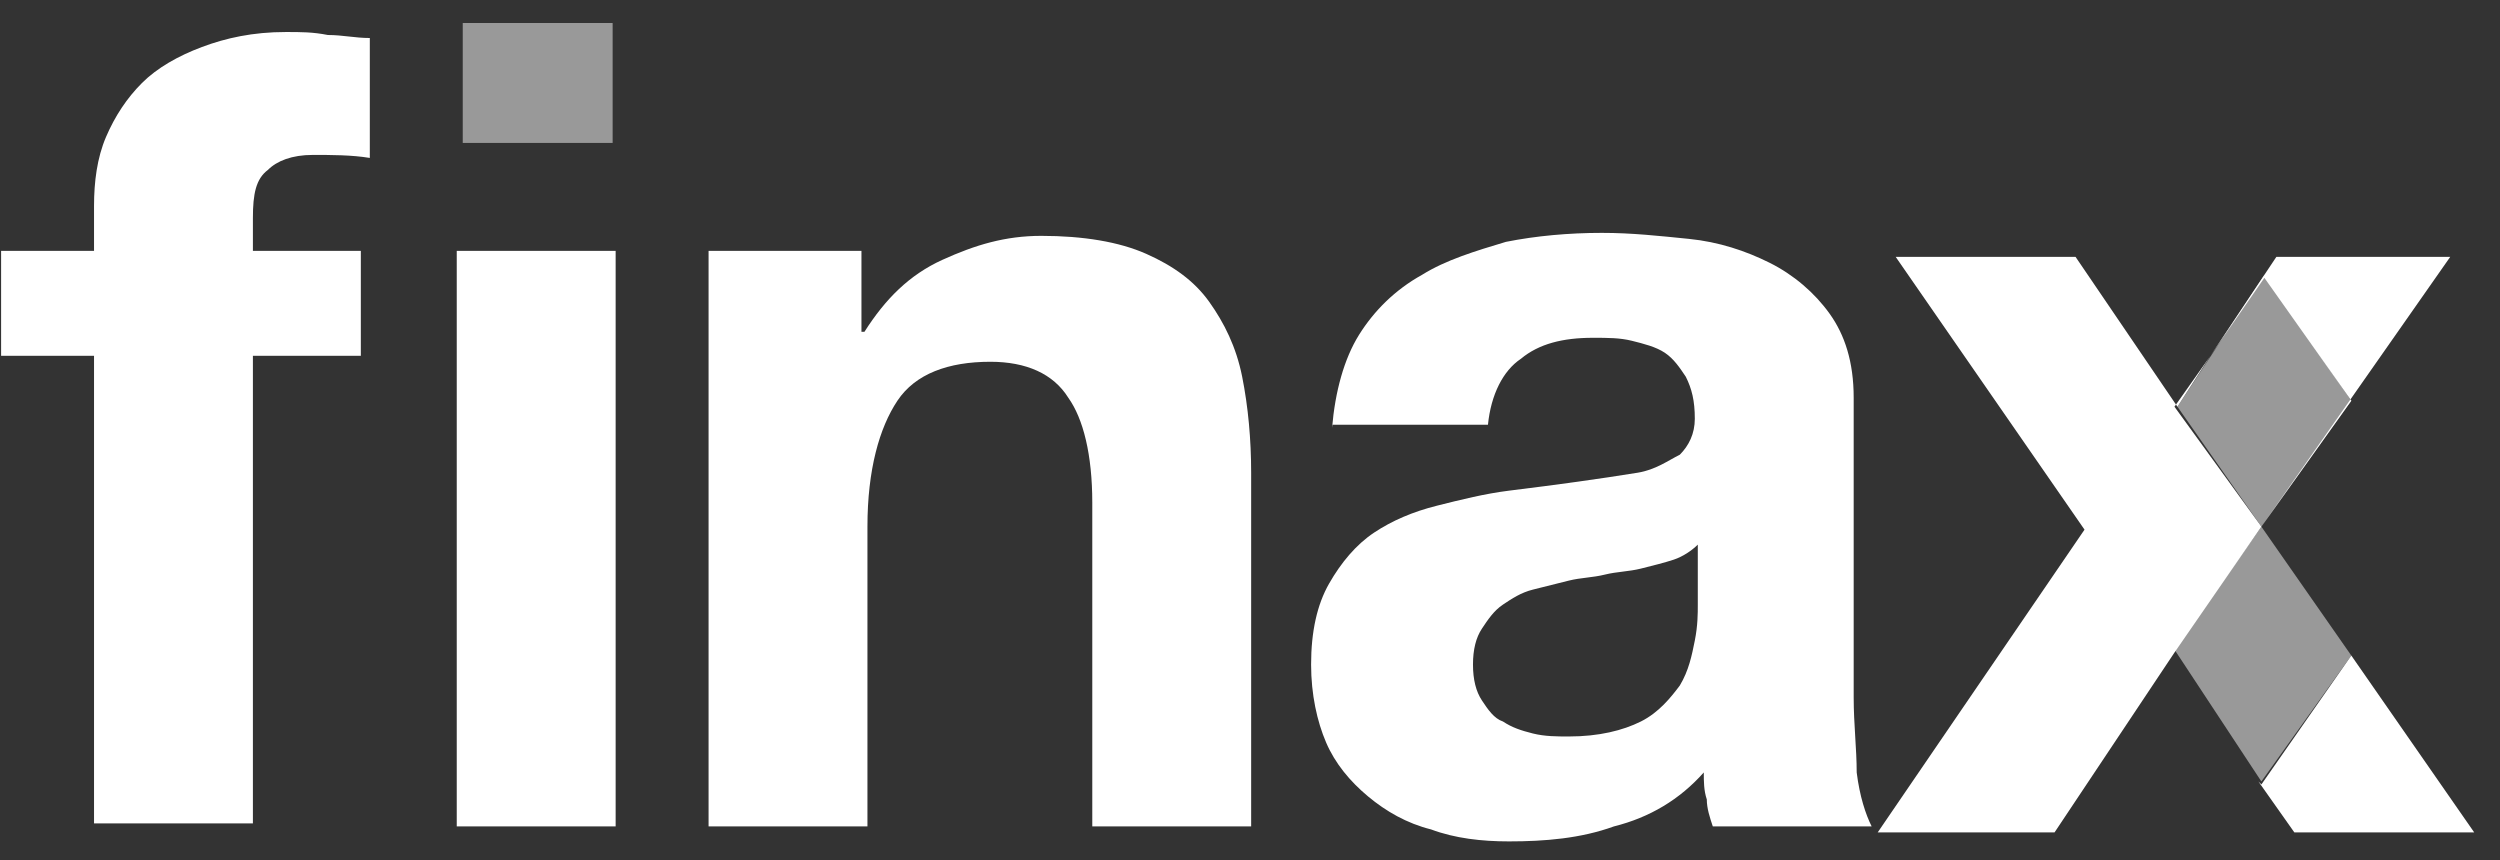 <svg width="93" height="32" viewBox="0 0 93 32" fill="none" xmlns="http://www.w3.org/2000/svg">
<rect x="0" y="0" width="93" height="32" fill="#333333" stroke="none"/>
<path d="M16.991 30.742H22.902V9.332H16.991V30.742ZM3.498 13.235H0.041V9.332H3.498V7.659C3.498 6.767 3.61 5.875 3.944 5.094C4.279 4.313 4.725 3.644 5.282 3.087C5.84 2.529 6.62 2.083 7.513 1.748C8.405 1.414 9.408 1.191 10.635 1.191C11.193 1.191 11.639 1.191 12.196 1.302C12.754 1.302 13.2 1.414 13.757 1.414V5.875C13.088 5.763 12.308 5.763 11.639 5.763C10.858 5.763 10.3 5.986 9.966 6.321C9.52 6.655 9.408 7.213 9.408 8.105V9.332H13.423V13.235H9.408V30.631H3.498V13.235Z" fill="white"/>
<path d="M26.47 9.332H32.046V12.342H32.158C32.938 11.116 33.83 10.224 35.057 9.666C36.284 9.108 37.399 8.774 38.737 8.774C40.298 8.774 41.636 8.997 42.64 9.443C43.644 9.889 44.424 10.447 44.982 11.227C45.539 12.008 45.986 12.9 46.209 14.015C46.432 15.13 46.543 16.357 46.543 17.584V30.742H40.633V18.699C40.633 16.915 40.298 15.576 39.741 14.796C39.183 13.904 38.179 13.458 36.841 13.458C35.28 13.458 34.053 13.904 33.384 14.907C32.715 15.911 32.269 17.472 32.269 19.591V30.742H26.359V9.332H26.47Z" fill="white"/>
<path d="M63.158 20.26C62.935 20.483 62.601 20.706 62.266 20.818C61.932 20.929 61.486 21.041 61.04 21.152C60.593 21.264 60.148 21.264 59.701 21.375C59.255 21.487 58.809 21.487 58.363 21.598C57.917 21.71 57.471 21.821 57.025 21.933C56.579 22.044 56.245 22.267 55.91 22.491C55.575 22.713 55.352 23.048 55.129 23.383C54.906 23.717 54.795 24.163 54.795 24.721C54.795 25.278 54.906 25.724 55.129 26.059C55.352 26.393 55.575 26.728 55.91 26.84C56.245 27.063 56.579 27.174 57.025 27.286C57.471 27.397 57.917 27.397 58.363 27.397C59.478 27.397 60.37 27.174 61.04 26.84C61.709 26.505 62.155 25.947 62.489 25.501C62.824 24.944 62.935 24.386 63.047 23.829C63.158 23.271 63.158 22.825 63.158 22.491V20.26ZM49.554 15.911C49.665 14.573 50 13.346 50.557 12.454C51.115 11.562 51.895 10.781 52.899 10.224C53.791 9.666 54.906 9.332 56.021 8.997C57.137 8.774 58.363 8.663 59.59 8.663C60.705 8.663 61.709 8.774 62.824 8.886C63.939 8.997 64.943 9.332 65.835 9.778C66.727 10.224 67.507 10.893 68.065 11.674C68.623 12.454 68.957 13.458 68.957 14.796V25.947C68.957 26.951 69.069 27.843 69.069 28.735C69.18 29.627 69.403 30.297 69.626 30.743H63.716C63.605 30.408 63.493 30.073 63.493 29.739C63.381 29.404 63.381 29.07 63.381 28.735C62.489 29.739 61.374 30.408 60.036 30.743C58.809 31.189 57.471 31.3 56.133 31.3C55.129 31.3 54.126 31.189 53.234 30.854C52.341 30.631 51.561 30.185 50.892 29.627C50.223 29.07 49.665 28.401 49.331 27.62C48.996 26.84 48.773 25.836 48.773 24.721C48.773 23.494 48.996 22.491 49.442 21.71C49.888 20.929 50.446 20.26 51.115 19.814C51.784 19.368 52.565 19.034 53.457 18.811C54.349 18.587 55.241 18.364 56.133 18.253C57.025 18.141 57.917 18.03 58.698 17.918C59.478 17.807 60.259 17.695 60.928 17.584C61.597 17.472 62.043 17.138 62.489 16.915C62.824 16.58 63.047 16.134 63.047 15.576C63.047 14.907 62.935 14.461 62.712 14.015C62.489 13.681 62.266 13.346 61.932 13.123C61.597 12.9 61.151 12.789 60.705 12.677C60.259 12.566 59.813 12.566 59.255 12.566C58.14 12.566 57.248 12.789 56.579 13.346C55.91 13.792 55.464 14.684 55.352 15.8H49.554V15.911Z" fill="white"/>
<path d="M82.228 13.235L84.681 9.555H91.149L84.124 19.591L84.458 20.037L84.124 19.591L80.89 24.275L76.429 30.966H69.85L77.544 19.703L70.519 9.555H77.21L81.001 15.13L82.228 13.235L80.89 15.13L84.124 19.591L87.469 14.907L84.235 10.335L82.228 13.235ZM87.469 24.386L92.041 30.966H85.35L84.012 29.07L84.124 29.181L87.469 24.386Z" fill="white"/>
<path d="M84.123 29.07L87.469 24.387L84.123 19.591L80.889 24.163L84.123 29.07Z" fill="white" fill-opacity="0.5"/>
<path d="M84.123 19.591L87.469 14.907L84.235 10.224L81.001 15.13L84.123 19.591Z" fill="white" fill-opacity="0.5"/>
<path opacity="0.5" d="M17.214 5.317H22.79V0.856H17.214V5.317Z" fill="white"/>
</svg>
